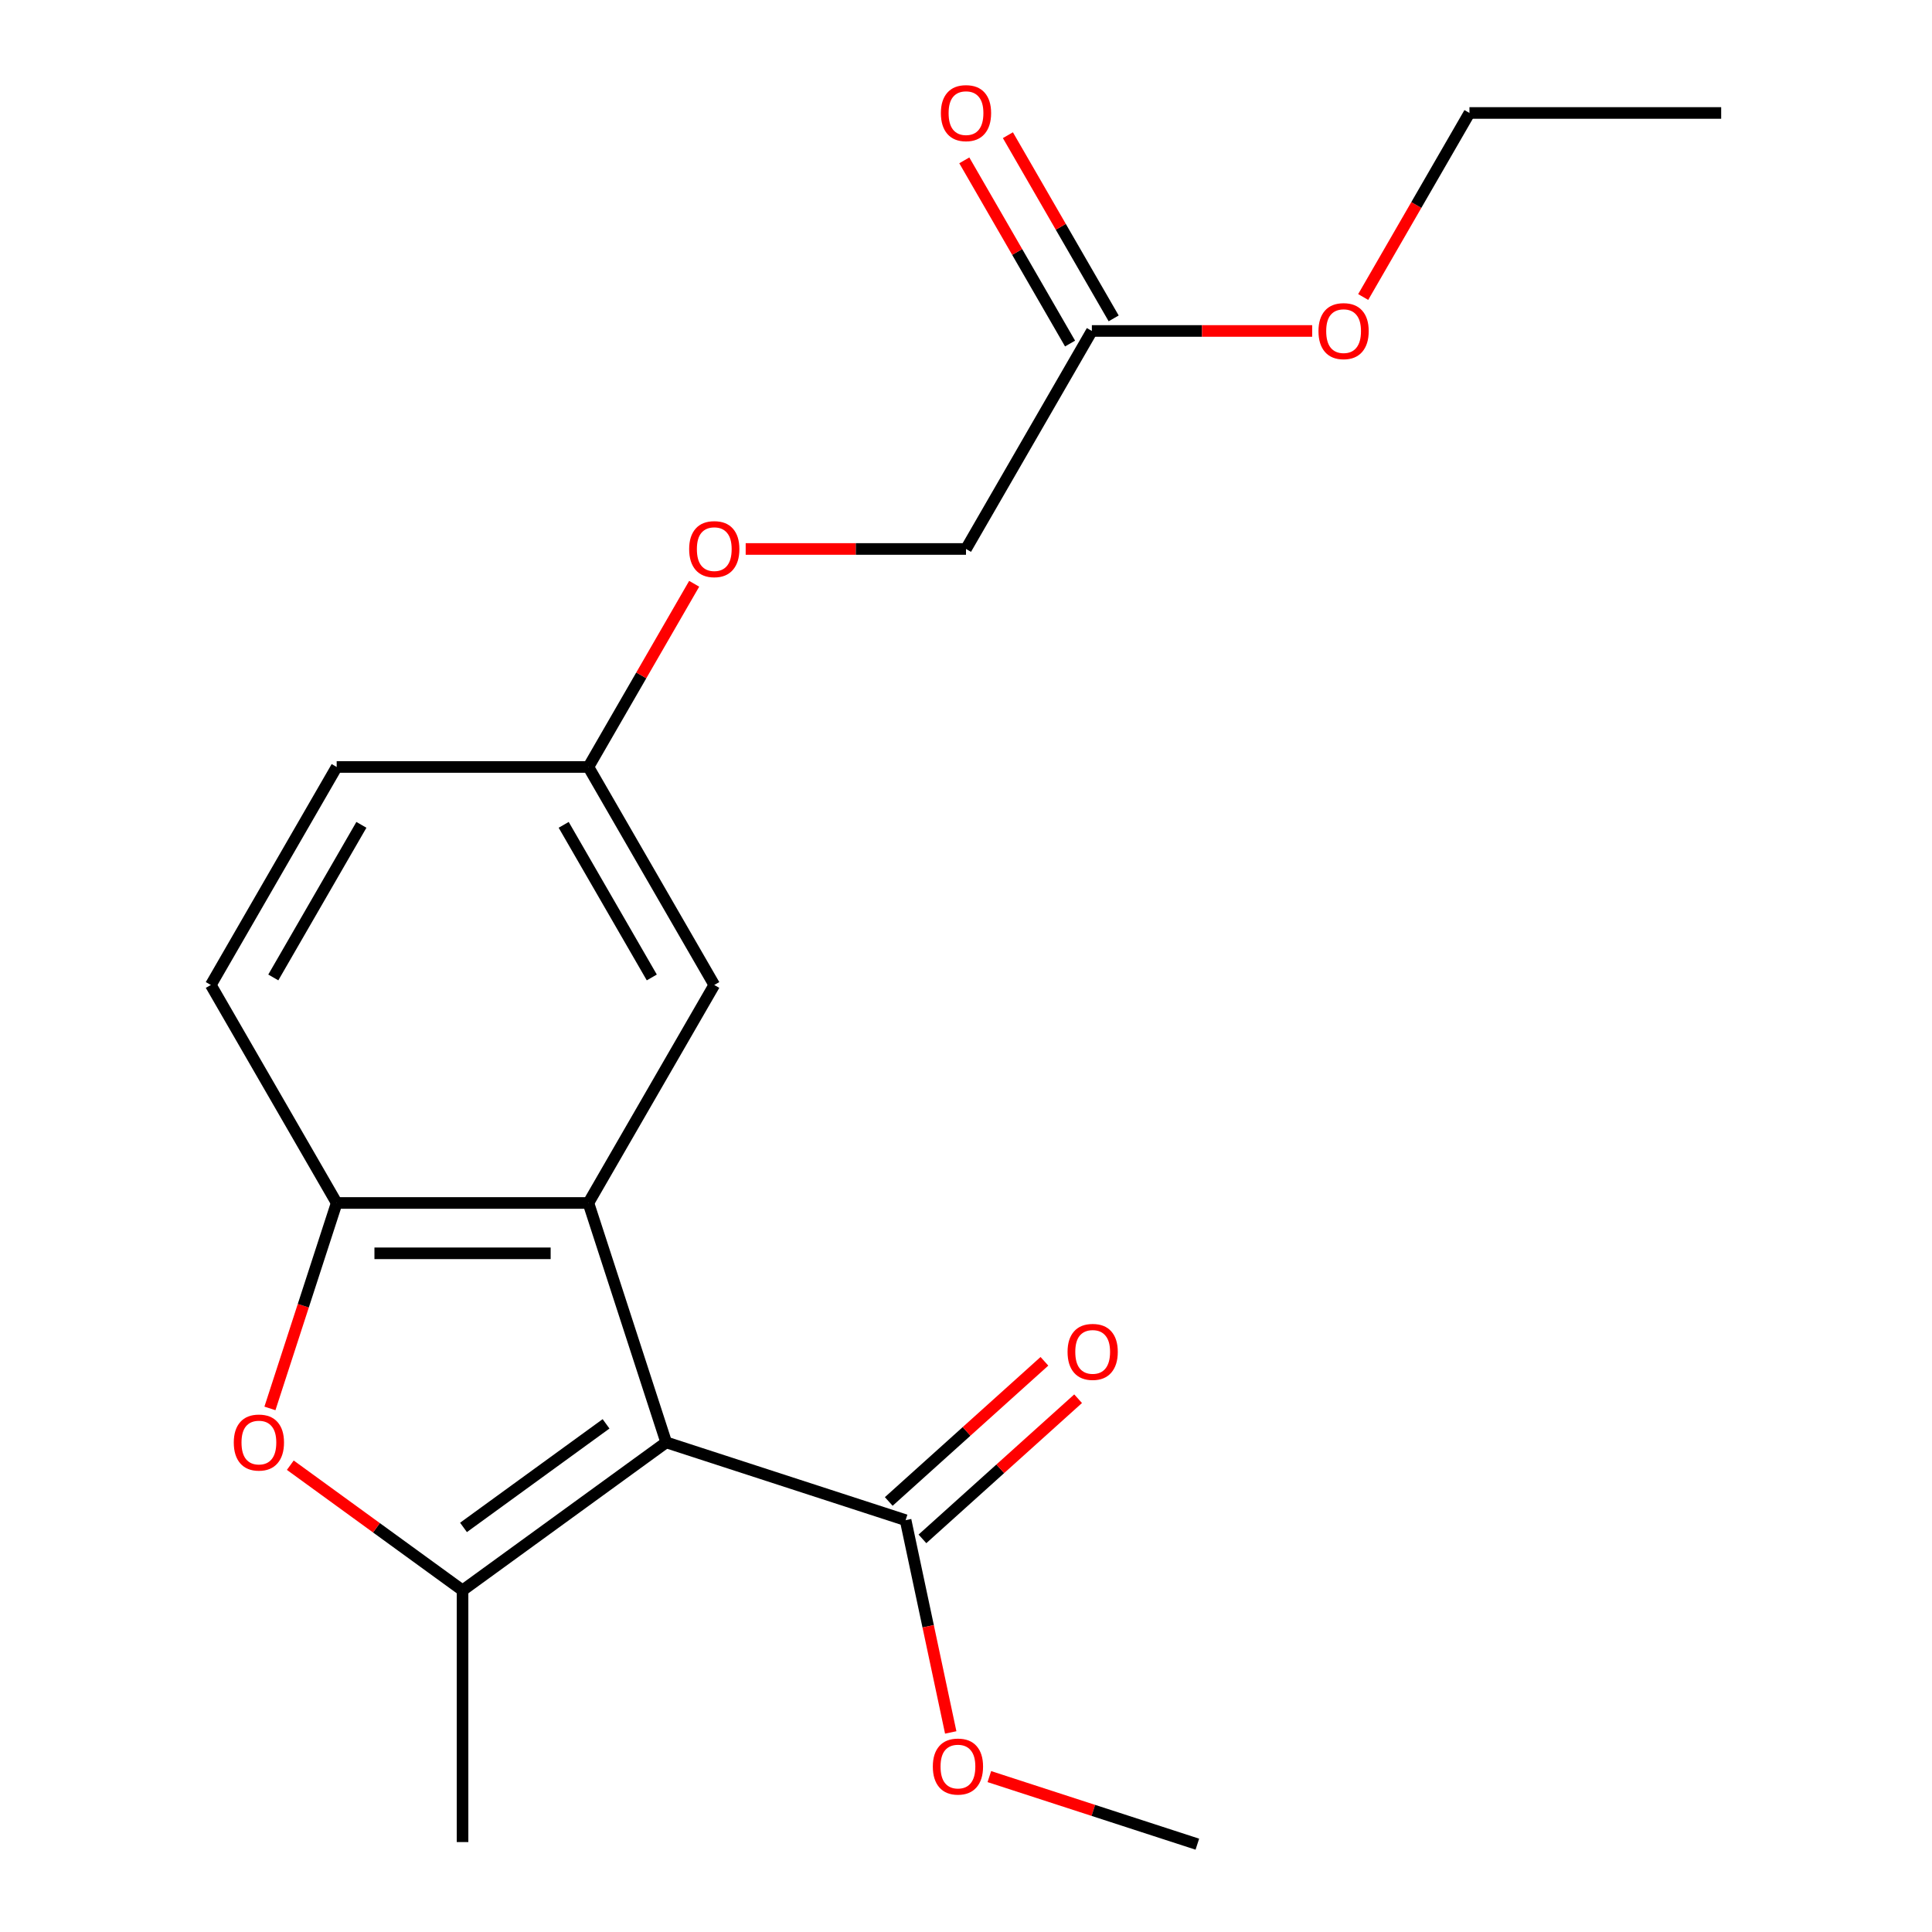 <?xml version='1.0' encoding='iso-8859-1'?>
<svg version='1.1' baseProfile='full'
              xmlns='http://www.w3.org/2000/svg'
                      xmlns:rdkit='http://www.rdkit.org/xml'
                      xmlns:xlink='http://www.w3.org/1999/xlink'
                  xml:space='preserve'
width='1000px' height='1000px' viewBox='0 0 1000 1000'>
<!-- END OF HEADER -->
<rect style='opacity:1.0;fill:#FFFFFF;stroke:none' width='1000' height='1000' x='0' y='0'> </rect>
<path class='bond-0' d='M 344.823,746.574 L 239.413,823.158' style='fill:none;fill-rule:evenodd;stroke:#000000;stroke-width:6px;stroke-linecap:butt;stroke-linejoin:miter;stroke-opacity:1' />
<path class='bond-0' d='M 313.694,736.979 L 239.908,790.588' style='fill:none;fill-rule:evenodd;stroke:#000000;stroke-width:6px;stroke-linecap:butt;stroke-linejoin:miter;stroke-opacity:1' />
<path class='bond-1' d='M 344.823,746.574 L 304.56,622.657' style='fill:none;fill-rule:evenodd;stroke:#000000;stroke-width:6px;stroke-linecap:butt;stroke-linejoin:miter;stroke-opacity:1' />
<path class='bond-4' d='M 344.823,746.574 L 468.739,786.836' style='fill:none;fill-rule:evenodd;stroke:#000000;stroke-width:6px;stroke-linecap:butt;stroke-linejoin:miter;stroke-opacity:1' />
<path class='bond-2' d='M 239.413,823.158 L 194.837,790.772' style='fill:none;fill-rule:evenodd;stroke:#000000;stroke-width:6px;stroke-linecap:butt;stroke-linejoin:miter;stroke-opacity:1' />
<path class='bond-2' d='M 194.837,790.772 L 150.261,758.385' style='fill:none;fill-rule:evenodd;stroke:#FF0000;stroke-width:6px;stroke-linecap:butt;stroke-linejoin:miter;stroke-opacity:1' />
<path class='bond-14' d='M 239.413,823.158 L 239.413,953.451' style='fill:none;fill-rule:evenodd;stroke:#000000;stroke-width:6px;stroke-linecap:butt;stroke-linejoin:miter;stroke-opacity:1' />
<path class='bond-3' d='M 304.56,622.657 L 174.266,622.657' style='fill:none;fill-rule:evenodd;stroke:#000000;stroke-width:6px;stroke-linecap:butt;stroke-linejoin:miter;stroke-opacity:1' />
<path class='bond-3' d='M 285.016,648.716 L 193.81,648.716' style='fill:none;fill-rule:evenodd;stroke:#000000;stroke-width:6px;stroke-linecap:butt;stroke-linejoin:miter;stroke-opacity:1' />
<path class='bond-5' d='M 304.56,622.657 L 369.707,509.82' style='fill:none;fill-rule:evenodd;stroke:#000000;stroke-width:6px;stroke-linecap:butt;stroke-linejoin:miter;stroke-opacity:1' />
<path class='bond-20' d='M 139.715,728.996 L 156.991,675.827' style='fill:none;fill-rule:evenodd;stroke:#FF0000;stroke-width:6px;stroke-linecap:butt;stroke-linejoin:miter;stroke-opacity:1' />
<path class='bond-20' d='M 156.991,675.827 L 174.266,622.657' style='fill:none;fill-rule:evenodd;stroke:#000000;stroke-width:6px;stroke-linecap:butt;stroke-linejoin:miter;stroke-opacity:1' />
<path class='bond-8' d='M 174.266,622.657 L 109.12,509.82' style='fill:none;fill-rule:evenodd;stroke:#000000;stroke-width:6px;stroke-linecap:butt;stroke-linejoin:miter;stroke-opacity:1' />
<path class='bond-7' d='M 477.457,796.519 L 517.742,760.247' style='fill:none;fill-rule:evenodd;stroke:#000000;stroke-width:6px;stroke-linecap:butt;stroke-linejoin:miter;stroke-opacity:1' />
<path class='bond-7' d='M 517.742,760.247 L 558.027,723.974' style='fill:none;fill-rule:evenodd;stroke:#FF0000;stroke-width:6px;stroke-linecap:butt;stroke-linejoin:miter;stroke-opacity:1' />
<path class='bond-7' d='M 460.021,777.154 L 500.306,740.881' style='fill:none;fill-rule:evenodd;stroke:#000000;stroke-width:6px;stroke-linecap:butt;stroke-linejoin:miter;stroke-opacity:1' />
<path class='bond-7' d='M 500.306,740.881 L 540.59,704.609' style='fill:none;fill-rule:evenodd;stroke:#FF0000;stroke-width:6px;stroke-linecap:butt;stroke-linejoin:miter;stroke-opacity:1' />
<path class='bond-13' d='M 468.739,786.836 L 480.416,841.771' style='fill:none;fill-rule:evenodd;stroke:#000000;stroke-width:6px;stroke-linecap:butt;stroke-linejoin:miter;stroke-opacity:1' />
<path class='bond-13' d='M 480.416,841.771 L 492.093,896.705' style='fill:none;fill-rule:evenodd;stroke:#FF0000;stroke-width:6px;stroke-linecap:butt;stroke-linejoin:miter;stroke-opacity:1' />
<path class='bond-10' d='M 369.707,509.82 L 304.56,396.982' style='fill:none;fill-rule:evenodd;stroke:#000000;stroke-width:6px;stroke-linecap:butt;stroke-linejoin:miter;stroke-opacity:1' />
<path class='bond-10' d='M 337.367,505.923 L 291.764,426.937' style='fill:none;fill-rule:evenodd;stroke:#000000;stroke-width:6px;stroke-linecap:butt;stroke-linejoin:miter;stroke-opacity:1' />
<path class='bond-6' d='M 565.147,171.307 L 500,284.145' style='fill:none;fill-rule:evenodd;stroke:#000000;stroke-width:6px;stroke-linecap:butt;stroke-linejoin:miter;stroke-opacity:1' />
<path class='bond-9' d='M 576.43,164.793 L 549.058,117.383' style='fill:none;fill-rule:evenodd;stroke:#000000;stroke-width:6px;stroke-linecap:butt;stroke-linejoin:miter;stroke-opacity:1' />
<path class='bond-9' d='M 549.058,117.383 L 521.686,69.973' style='fill:none;fill-rule:evenodd;stroke:#FF0000;stroke-width:6px;stroke-linecap:butt;stroke-linejoin:miter;stroke-opacity:1' />
<path class='bond-9' d='M 553.863,177.822 L 526.491,130.412' style='fill:none;fill-rule:evenodd;stroke:#000000;stroke-width:6px;stroke-linecap:butt;stroke-linejoin:miter;stroke-opacity:1' />
<path class='bond-9' d='M 526.491,130.412 L 499.119,83.002' style='fill:none;fill-rule:evenodd;stroke:#FF0000;stroke-width:6px;stroke-linecap:butt;stroke-linejoin:miter;stroke-opacity:1' />
<path class='bond-16' d='M 565.147,171.307 L 622.165,171.307' style='fill:none;fill-rule:evenodd;stroke:#000000;stroke-width:6px;stroke-linecap:butt;stroke-linejoin:miter;stroke-opacity:1' />
<path class='bond-16' d='M 622.165,171.307 L 679.183,171.307' style='fill:none;fill-rule:evenodd;stroke:#FF0000;stroke-width:6px;stroke-linecap:butt;stroke-linejoin:miter;stroke-opacity:1' />
<path class='bond-21' d='M 109.12,509.82 L 174.266,396.982' style='fill:none;fill-rule:evenodd;stroke:#000000;stroke-width:6px;stroke-linecap:butt;stroke-linejoin:miter;stroke-opacity:1' />
<path class='bond-21' d='M 141.459,505.923 L 187.062,426.937' style='fill:none;fill-rule:evenodd;stroke:#000000;stroke-width:6px;stroke-linecap:butt;stroke-linejoin:miter;stroke-opacity:1' />
<path class='bond-11' d='M 304.56,396.982 L 331.932,349.572' style='fill:none;fill-rule:evenodd;stroke:#000000;stroke-width:6px;stroke-linecap:butt;stroke-linejoin:miter;stroke-opacity:1' />
<path class='bond-11' d='M 331.932,349.572 L 359.304,302.162' style='fill:none;fill-rule:evenodd;stroke:#FF0000;stroke-width:6px;stroke-linecap:butt;stroke-linejoin:miter;stroke-opacity:1' />
<path class='bond-15' d='M 304.56,396.982 L 174.266,396.982' style='fill:none;fill-rule:evenodd;stroke:#000000;stroke-width:6px;stroke-linecap:butt;stroke-linejoin:miter;stroke-opacity:1' />
<path class='bond-12' d='M 385.964,284.145 L 442.982,284.145' style='fill:none;fill-rule:evenodd;stroke:#FF0000;stroke-width:6px;stroke-linecap:butt;stroke-linejoin:miter;stroke-opacity:1' />
<path class='bond-12' d='M 442.982,284.145 L 500,284.145' style='fill:none;fill-rule:evenodd;stroke:#000000;stroke-width:6px;stroke-linecap:butt;stroke-linejoin:miter;stroke-opacity:1' />
<path class='bond-18' d='M 512.086,919.565 L 565.916,937.055' style='fill:none;fill-rule:evenodd;stroke:#FF0000;stroke-width:6px;stroke-linecap:butt;stroke-linejoin:miter;stroke-opacity:1' />
<path class='bond-18' d='M 565.916,937.055 L 619.745,954.545' style='fill:none;fill-rule:evenodd;stroke:#000000;stroke-width:6px;stroke-linecap:butt;stroke-linejoin:miter;stroke-opacity:1' />
<path class='bond-17' d='M 705.588,153.73 L 733.088,106.1' style='fill:none;fill-rule:evenodd;stroke:#FF0000;stroke-width:6px;stroke-linecap:butt;stroke-linejoin:miter;stroke-opacity:1' />
<path class='bond-17' d='M 733.088,106.1 L 760.587,58.47' style='fill:none;fill-rule:evenodd;stroke:#000000;stroke-width:6px;stroke-linecap:butt;stroke-linejoin:miter;stroke-opacity:1' />
<path class='bond-19' d='M 760.587,58.47 L 890.88,58.47' style='fill:none;fill-rule:evenodd;stroke:#000000;stroke-width:6px;stroke-linecap:butt;stroke-linejoin:miter;stroke-opacity:1' />
<path  class='atom-3' d='M 121.004 746.654
Q 121.004 739.854, 124.364 736.054
Q 127.724 732.254, 134.004 732.254
Q 140.284 732.254, 143.644 736.054
Q 147.004 739.854, 147.004 746.654
Q 147.004 753.534, 143.604 757.454
Q 140.204 761.334, 134.004 761.334
Q 127.764 761.334, 124.364 757.454
Q 121.004 753.574, 121.004 746.654
M 134.004 758.134
Q 138.324 758.134, 140.644 755.254
Q 143.004 752.334, 143.004 746.654
Q 143.004 741.094, 140.644 738.294
Q 138.324 735.454, 134.004 735.454
Q 129.684 735.454, 127.324 738.254
Q 125.004 741.054, 125.004 746.654
Q 125.004 752.374, 127.324 755.254
Q 129.684 758.134, 134.004 758.134
' fill='#FF0000'/>
<path  class='atom-8' d='M 552.566 699.733
Q 552.566 692.933, 555.926 689.133
Q 559.286 685.333, 565.566 685.333
Q 571.846 685.333, 575.206 689.133
Q 578.566 692.933, 578.566 699.733
Q 578.566 706.613, 575.166 710.533
Q 571.766 714.413, 565.566 714.413
Q 559.326 714.413, 555.926 710.533
Q 552.566 706.653, 552.566 699.733
M 565.566 711.213
Q 569.886 711.213, 572.206 708.333
Q 574.566 705.413, 574.566 699.733
Q 574.566 694.173, 572.206 691.373
Q 569.886 688.533, 565.566 688.533
Q 561.246 688.533, 558.886 691.333
Q 556.566 694.133, 556.566 699.733
Q 556.566 705.453, 558.886 708.333
Q 561.246 711.213, 565.566 711.213
' fill='#FF0000'/>
<path  class='atom-10' d='M 487 58.55
Q 487 51.75, 490.36 47.95
Q 493.72 44.15, 500 44.15
Q 506.28 44.15, 509.64 47.95
Q 513 51.75, 513 58.55
Q 513 65.43, 509.6 69.35
Q 506.2 73.23, 500 73.23
Q 493.76 73.23, 490.36 69.35
Q 487 65.47, 487 58.55
M 500 70.03
Q 504.32 70.03, 506.64 67.15
Q 509 64.23, 509 58.55
Q 509 52.99, 506.64 50.19
Q 504.32 47.35, 500 47.35
Q 495.68 47.35, 493.32 50.15
Q 491 52.95, 491 58.55
Q 491 64.27, 493.32 67.15
Q 495.68 70.03, 500 70.03
' fill='#FF0000'/>
<path  class='atom-12' d='M 356.707 284.225
Q 356.707 277.425, 360.067 273.625
Q 363.427 269.825, 369.707 269.825
Q 375.987 269.825, 379.347 273.625
Q 382.707 277.425, 382.707 284.225
Q 382.707 291.105, 379.307 295.025
Q 375.907 298.905, 369.707 298.905
Q 363.467 298.905, 360.067 295.025
Q 356.707 291.145, 356.707 284.225
M 369.707 295.705
Q 374.027 295.705, 376.347 292.825
Q 378.707 289.905, 378.707 284.225
Q 378.707 278.665, 376.347 275.865
Q 374.027 273.025, 369.707 273.025
Q 365.387 273.025, 363.027 275.825
Q 360.707 278.625, 360.707 284.225
Q 360.707 289.945, 363.027 292.825
Q 365.387 295.705, 369.707 295.705
' fill='#FF0000'/>
<path  class='atom-14' d='M 482.829 914.363
Q 482.829 907.563, 486.189 903.763
Q 489.549 899.963, 495.829 899.963
Q 502.109 899.963, 505.469 903.763
Q 508.829 907.563, 508.829 914.363
Q 508.829 921.243, 505.429 925.163
Q 502.029 929.043, 495.829 929.043
Q 489.589 929.043, 486.189 925.163
Q 482.829 921.283, 482.829 914.363
M 495.829 925.843
Q 500.149 925.843, 502.469 922.963
Q 504.829 920.043, 504.829 914.363
Q 504.829 908.803, 502.469 906.003
Q 500.149 903.163, 495.829 903.163
Q 491.509 903.163, 489.149 905.963
Q 486.829 908.763, 486.829 914.363
Q 486.829 920.083, 489.149 922.963
Q 491.509 925.843, 495.829 925.843
' fill='#FF0000'/>
<path  class='atom-17' d='M 682.44 171.387
Q 682.44 164.587, 685.8 160.787
Q 689.16 156.987, 695.44 156.987
Q 701.72 156.987, 705.08 160.787
Q 708.44 164.587, 708.44 171.387
Q 708.44 178.267, 705.04 182.187
Q 701.64 186.067, 695.44 186.067
Q 689.2 186.067, 685.8 182.187
Q 682.44 178.307, 682.44 171.387
M 695.44 182.867
Q 699.76 182.867, 702.08 179.987
Q 704.44 177.067, 704.44 171.387
Q 704.44 165.827, 702.08 163.027
Q 699.76 160.187, 695.44 160.187
Q 691.12 160.187, 688.76 162.987
Q 686.44 165.787, 686.44 171.387
Q 686.44 177.107, 688.76 179.987
Q 691.12 182.867, 695.44 182.867
' fill='#FF0000'/>
</svg>
